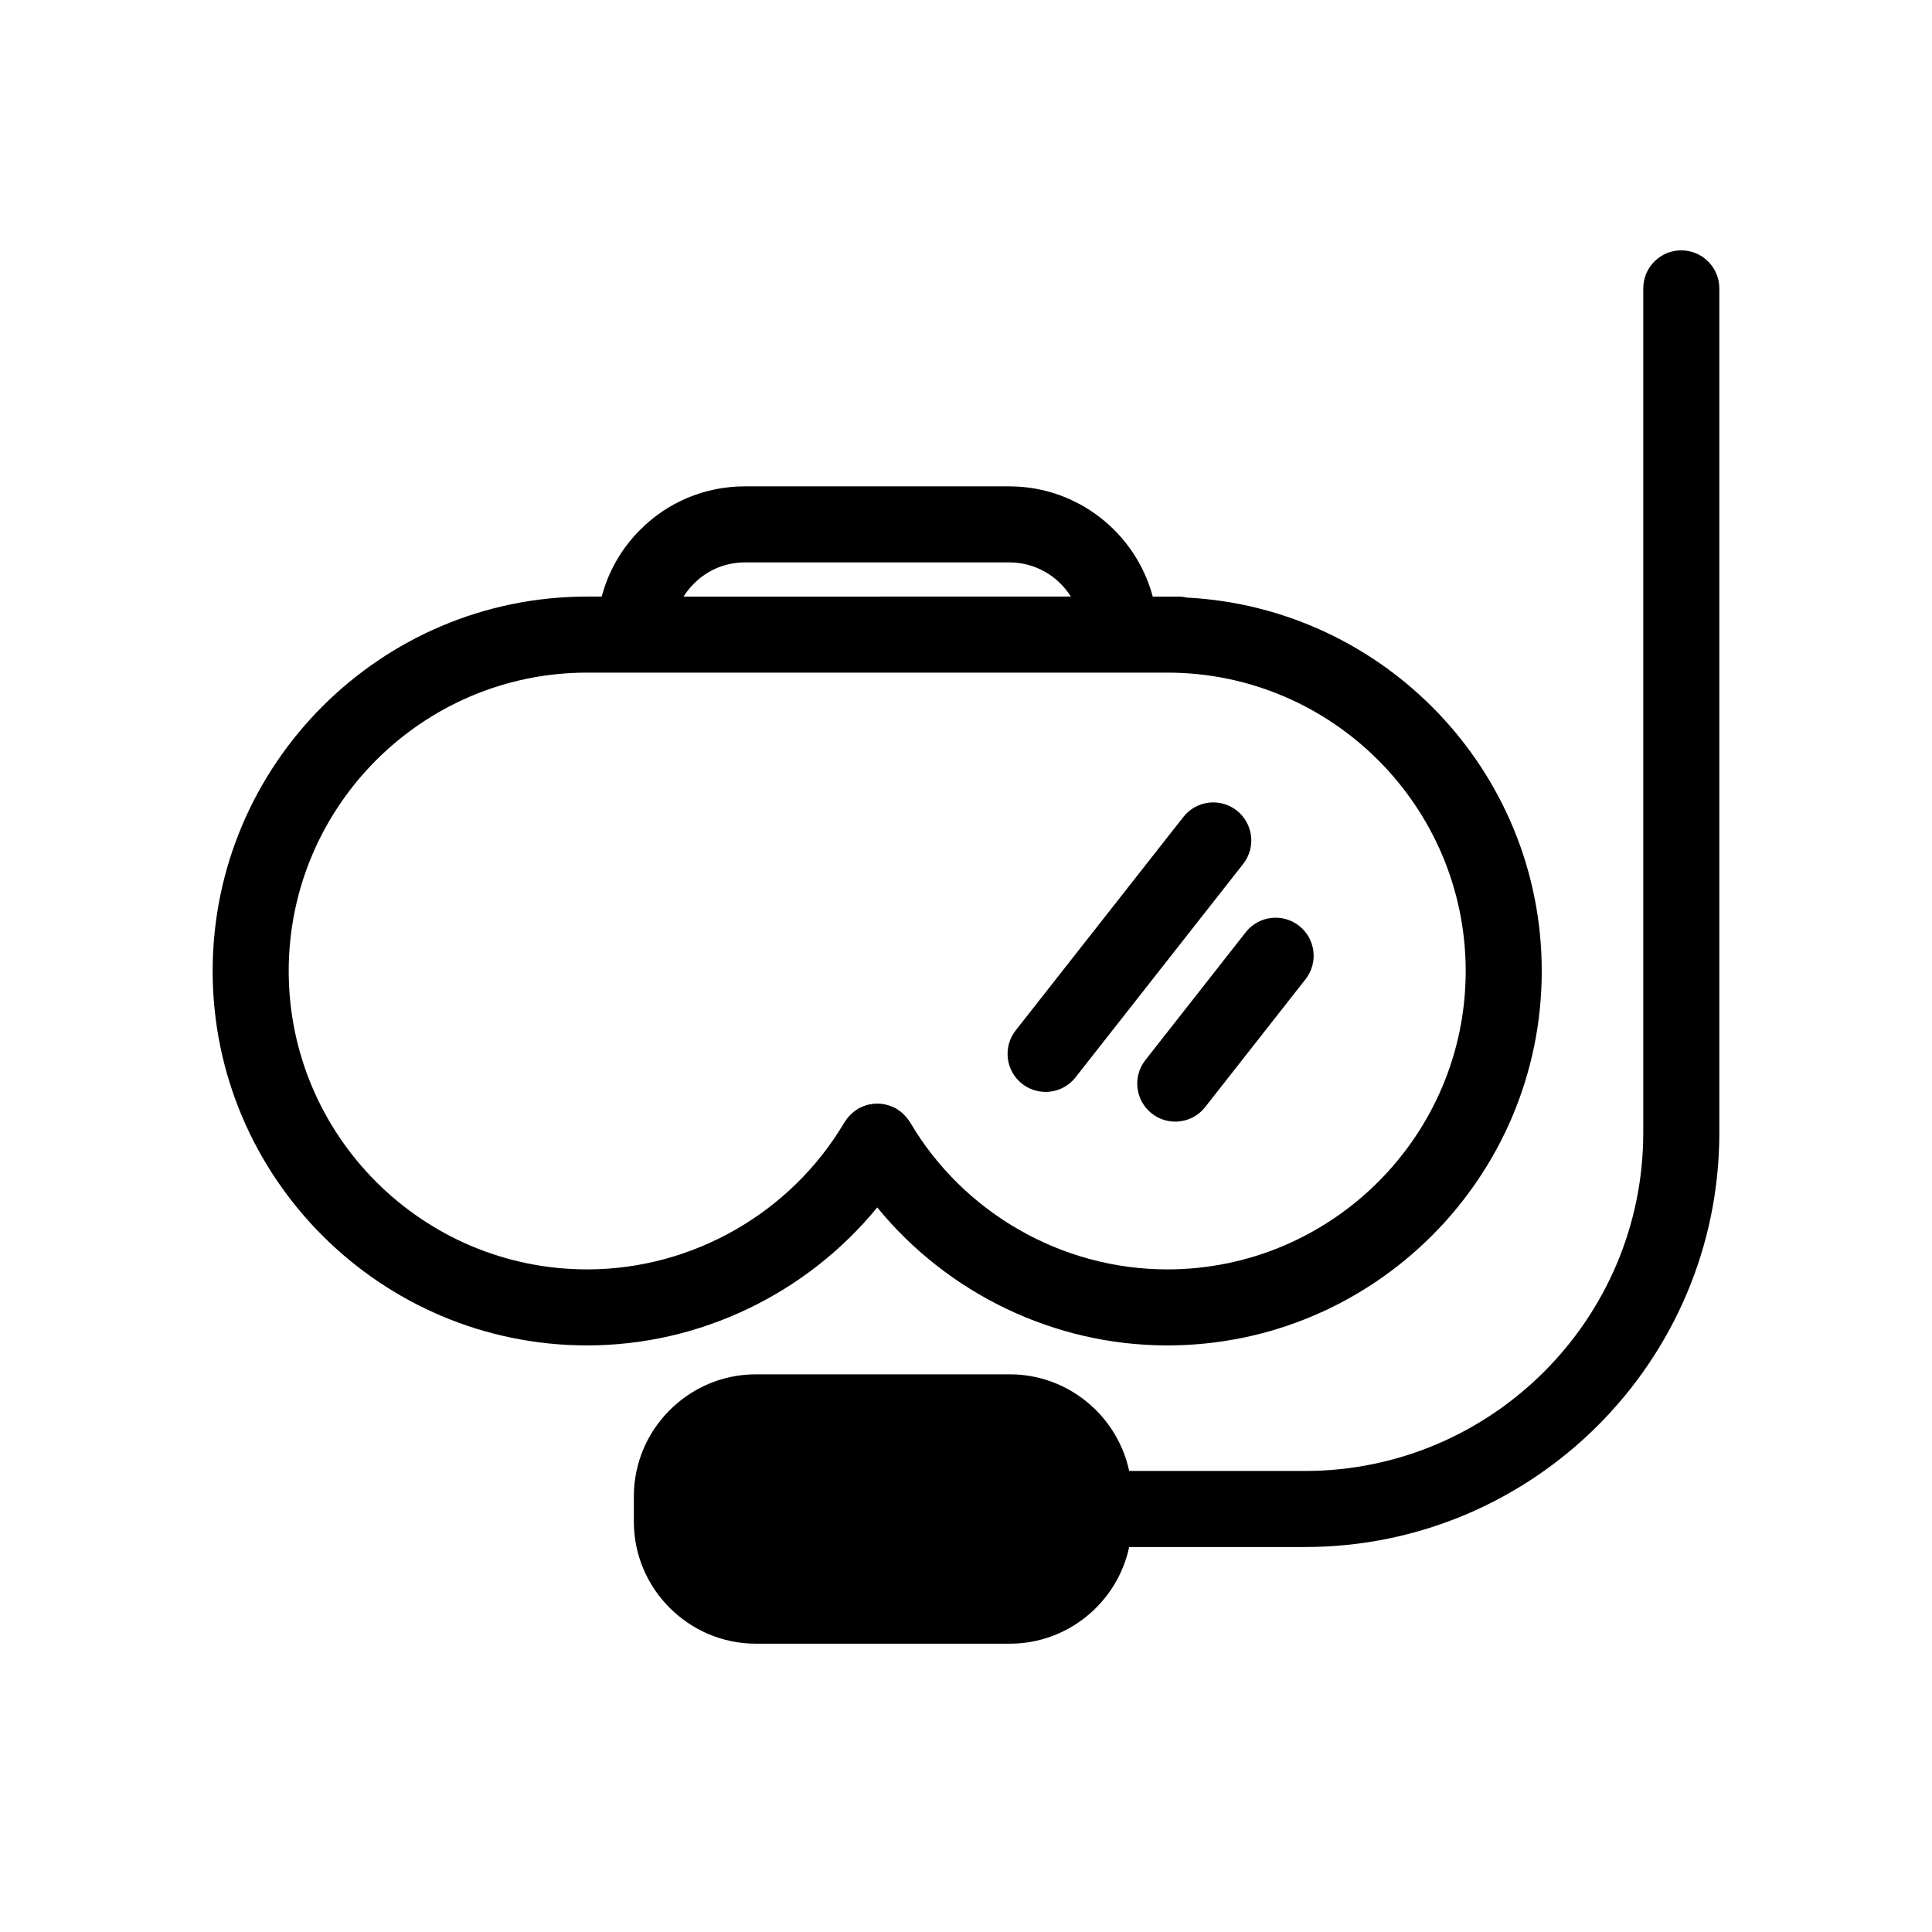 <?xml version="1.0" encoding="UTF-8"?>
<!-- Uploaded to: SVG Repo, www.svgrepo.com, Generator: SVG Repo Mixer Tools -->
<svg fill="#000000" width="800px" height="800px" version="1.1" viewBox="144 144 512 512" xmlns="http://www.w3.org/2000/svg">
 <g>
  <path d="m589.56 210.34c-5.566 0-10.078 4.512-10.078 10.078v223.75c0 49.438-40.223 89.652-89.664 89.652h-46.574c-3.113-14.582-16.129-25.609-31.605-25.609h-67.336c-17.777 0-32.324 14.543-32.324 32.316v6.75c0 17.766 14.547 32.316 32.324 32.316h67.34c15.477 0 28.496-11.035 31.605-25.617h46.574c60.551 0 109.82-49.258 109.82-109.8l-0.004-223.75c0-5.566-4.512-10.078-10.074-10.078z"/>
  <path d="m376.48 463.99c18.668 22.828 46.926 36.562 76.852 36.562 54.727 0 99.246-44.508 99.246-99.211 0-52.965-41.738-96.242-94.031-98.977-0.719-0.16-1.457-0.262-2.223-0.262h-6.832c-4.488-16.789-19.824-29.211-38.012-29.211l-70.02-0.004c-10.57 0-20.477 4.121-27.852 11.562-4.957 4.953-8.387 11.027-10.148 17.648h-3.863c-54.723 0-99.242 44.52-99.242 99.242 0 54.707 44.52 99.211 99.242 99.211 29.914 0 58.184-13.734 76.883-36.562zm-48.59-165.32c3.598-3.633 8.414-5.633 13.57-5.633h70.016c6.867 0 12.914 3.625 16.316 9.059l-102.64 0.004c0.77-1.23 1.68-2.379 2.734-3.43zm-28.289 181.73c-43.609 0-79.09-35.469-79.09-79.059 0-43.609 35.477-79.09 79.09-79.09h153.73c43.609 0 79.094 35.477 79.094 79.09 0 43.59-35.484 79.059-79.094 79.059-27.898 0-54.012-14.941-68.156-38.996-0.086-0.148-0.203-0.262-0.297-0.402-0.195-0.301-0.402-0.586-0.633-0.859-0.211-0.262-0.434-0.5-0.664-0.738-0.223-0.215-0.449-0.422-0.688-0.625-0.293-0.242-0.594-0.461-0.91-0.668-0.133-0.082-0.242-0.195-0.379-0.277-0.117-0.07-0.238-0.102-0.355-0.168-0.32-0.172-0.652-0.32-0.992-0.457-0.297-0.117-0.59-0.234-0.895-0.324-0.301-0.09-0.602-0.152-0.906-0.215-0.344-0.07-0.684-0.129-1.031-0.164-0.289-0.031-0.578-0.031-0.871-0.031-0.355-0.004-0.707 0-1.062 0.035-0.289 0.031-0.574 0.082-0.859 0.137-0.363 0.062-0.715 0.145-1.066 0.246-0.262 0.082-0.516 0.184-0.777 0.285-0.367 0.148-0.73 0.305-1.082 0.496-0.109 0.059-0.223 0.09-0.328 0.152-0.129 0.074-0.23 0.176-0.355 0.262-0.328 0.211-0.641 0.438-0.945 0.688-0.234 0.195-0.457 0.398-0.676 0.613-0.234 0.23-0.457 0.477-0.672 0.738-0.23 0.277-0.438 0.566-0.637 0.867-0.09 0.137-0.203 0.254-0.289 0.398-14.18 24.059-40.316 39.008-68.203 39.008z"/>
  <path d="m414.87 431.22c1.844 1.445 4.039 2.148 6.219 2.148 2.988 0 5.945-1.324 7.93-3.852l44.438-56.57c3.434-4.375 2.676-10.711-1.703-14.148-4.375-3.438-10.715-2.68-14.148 1.699l-44.438 56.57c-3.434 4.375-2.676 10.711 1.703 14.152z"/>
  <path d="m474.13 391.06-26.602 33.883c-3.434 4.379-2.672 10.711 1.703 14.148 1.844 1.445 4.039 2.148 6.219 2.148 2.988 0 5.945-1.324 7.93-3.852l26.602-33.883c3.434-4.379 2.672-10.715-1.703-14.148-4.375-3.441-10.715-2.684-14.148 1.703z"/>
 </g>
</svg>